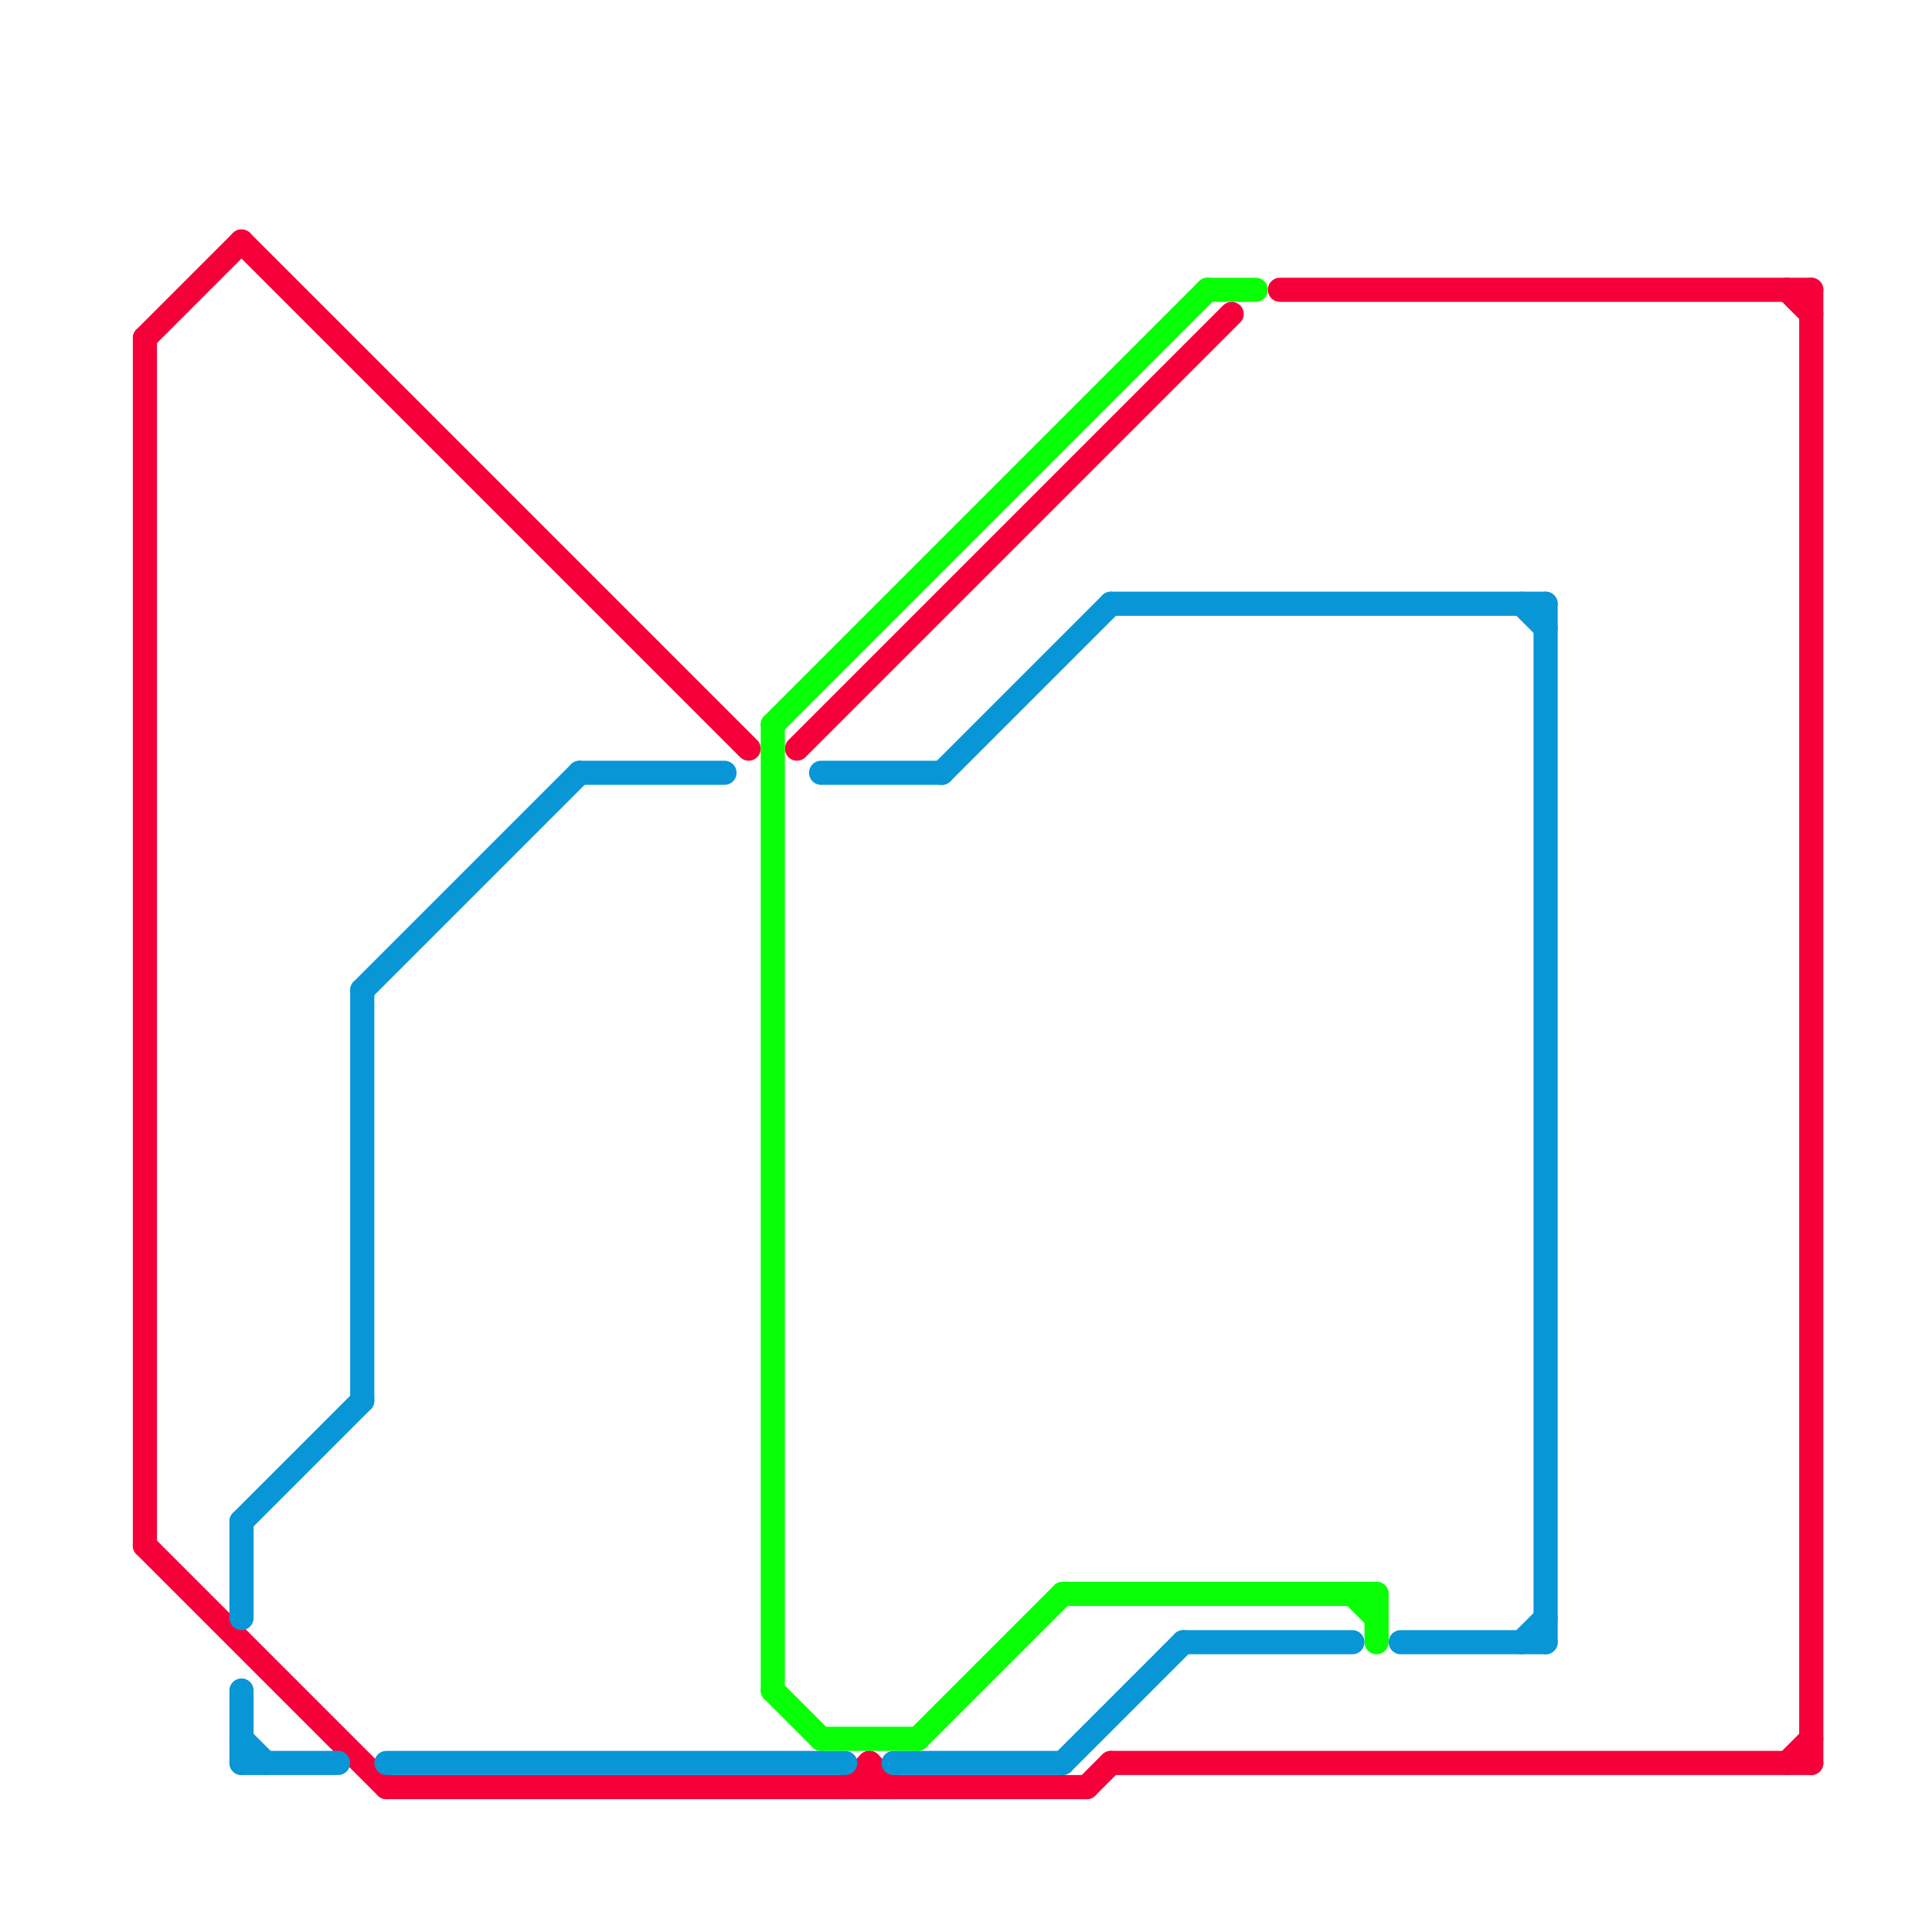 
<svg version="1.1" xmlns="http://www.w3.org/2000/svg" viewBox="0 0 80 80">
<style>text { font: 1px Helvetica; font-weight: 600; white-space: pre; dominant-baseline: central; } line { stroke-width: 1; fill: none; stroke-linecap: round; stroke-linejoin: round; } .c0 { stroke: #f50039 } .c1 { stroke: #0896d7 } .c2 { stroke: #09ff05 }</style><defs><g id="wm-xf"><circle r="1.2" fill="#000"/><circle r="0.9" fill="#fff"/><circle r="0.6" fill="#000"/><circle r="0.3" fill="#fff"/></g><g id="wm"><circle r="0.6" fill="#000"/><circle r="0.3" fill="#fff"/></g></defs><line class="c0" x1="16" y1="74" x2="45" y2="74"/><line class="c0" x1="6" y1="14" x2="6" y2="64"/><line class="c0" x1="75" y1="12" x2="75" y2="73"/><line class="c0" x1="74" y1="73" x2="75" y2="72"/><line class="c0" x1="36" y1="73" x2="36" y2="74"/><line class="c0" x1="6" y1="14" x2="10" y2="10"/><line class="c0" x1="33" y1="31" x2="51" y2="13"/><line class="c0" x1="10" y1="10" x2="31" y2="31"/><line class="c0" x1="45" y1="74" x2="46" y2="73"/><line class="c0" x1="6" y1="64" x2="16" y2="74"/><line class="c0" x1="46" y1="73" x2="75" y2="73"/><line class="c0" x1="53" y1="12" x2="75" y2="12"/><line class="c0" x1="36" y1="73" x2="37" y2="74"/><line class="c0" x1="35" y1="74" x2="36" y2="73"/><line class="c0" x1="74" y1="12" x2="75" y2="13"/><line class="c1" x1="10" y1="73" x2="14" y2="73"/><line class="c1" x1="49" y1="68" x2="56" y2="68"/><line class="c1" x1="58" y1="68" x2="64" y2="68"/><line class="c1" x1="34" y1="32" x2="39" y2="32"/><line class="c1" x1="15" y1="41" x2="15" y2="58"/><line class="c1" x1="10" y1="72" x2="11" y2="73"/><line class="c1" x1="44" y1="73" x2="49" y2="68"/><line class="c1" x1="10" y1="70" x2="10" y2="73"/><line class="c1" x1="64" y1="25" x2="64" y2="68"/><line class="c1" x1="39" y1="32" x2="46" y2="25"/><line class="c1" x1="10" y1="63" x2="15" y2="58"/><line class="c1" x1="15" y1="41" x2="24" y2="32"/><line class="c1" x1="63" y1="25" x2="64" y2="26"/><line class="c1" x1="16" y1="73" x2="35" y2="73"/><line class="c1" x1="37" y1="73" x2="44" y2="73"/><line class="c1" x1="63" y1="68" x2="64" y2="67"/><line class="c1" x1="24" y1="32" x2="30" y2="32"/><line class="c1" x1="46" y1="25" x2="64" y2="25"/><line class="c1" x1="10" y1="63" x2="10" y2="67"/><line class="c2" x1="50" y1="12" x2="52" y2="12"/><line class="c2" x1="56" y1="66" x2="57" y2="67"/><line class="c2" x1="44" y1="66" x2="57" y2="66"/><line class="c2" x1="32" y1="30" x2="50" y2="12"/><line class="c2" x1="38" y1="72" x2="44" y2="66"/><line class="c2" x1="32" y1="30" x2="32" y2="70"/><line class="c2" x1="32" y1="70" x2="34" y2="72"/><line class="c2" x1="57" y1="66" x2="57" y2="68"/><line class="c2" x1="34" y1="72" x2="38" y2="72"/>
</svg>
